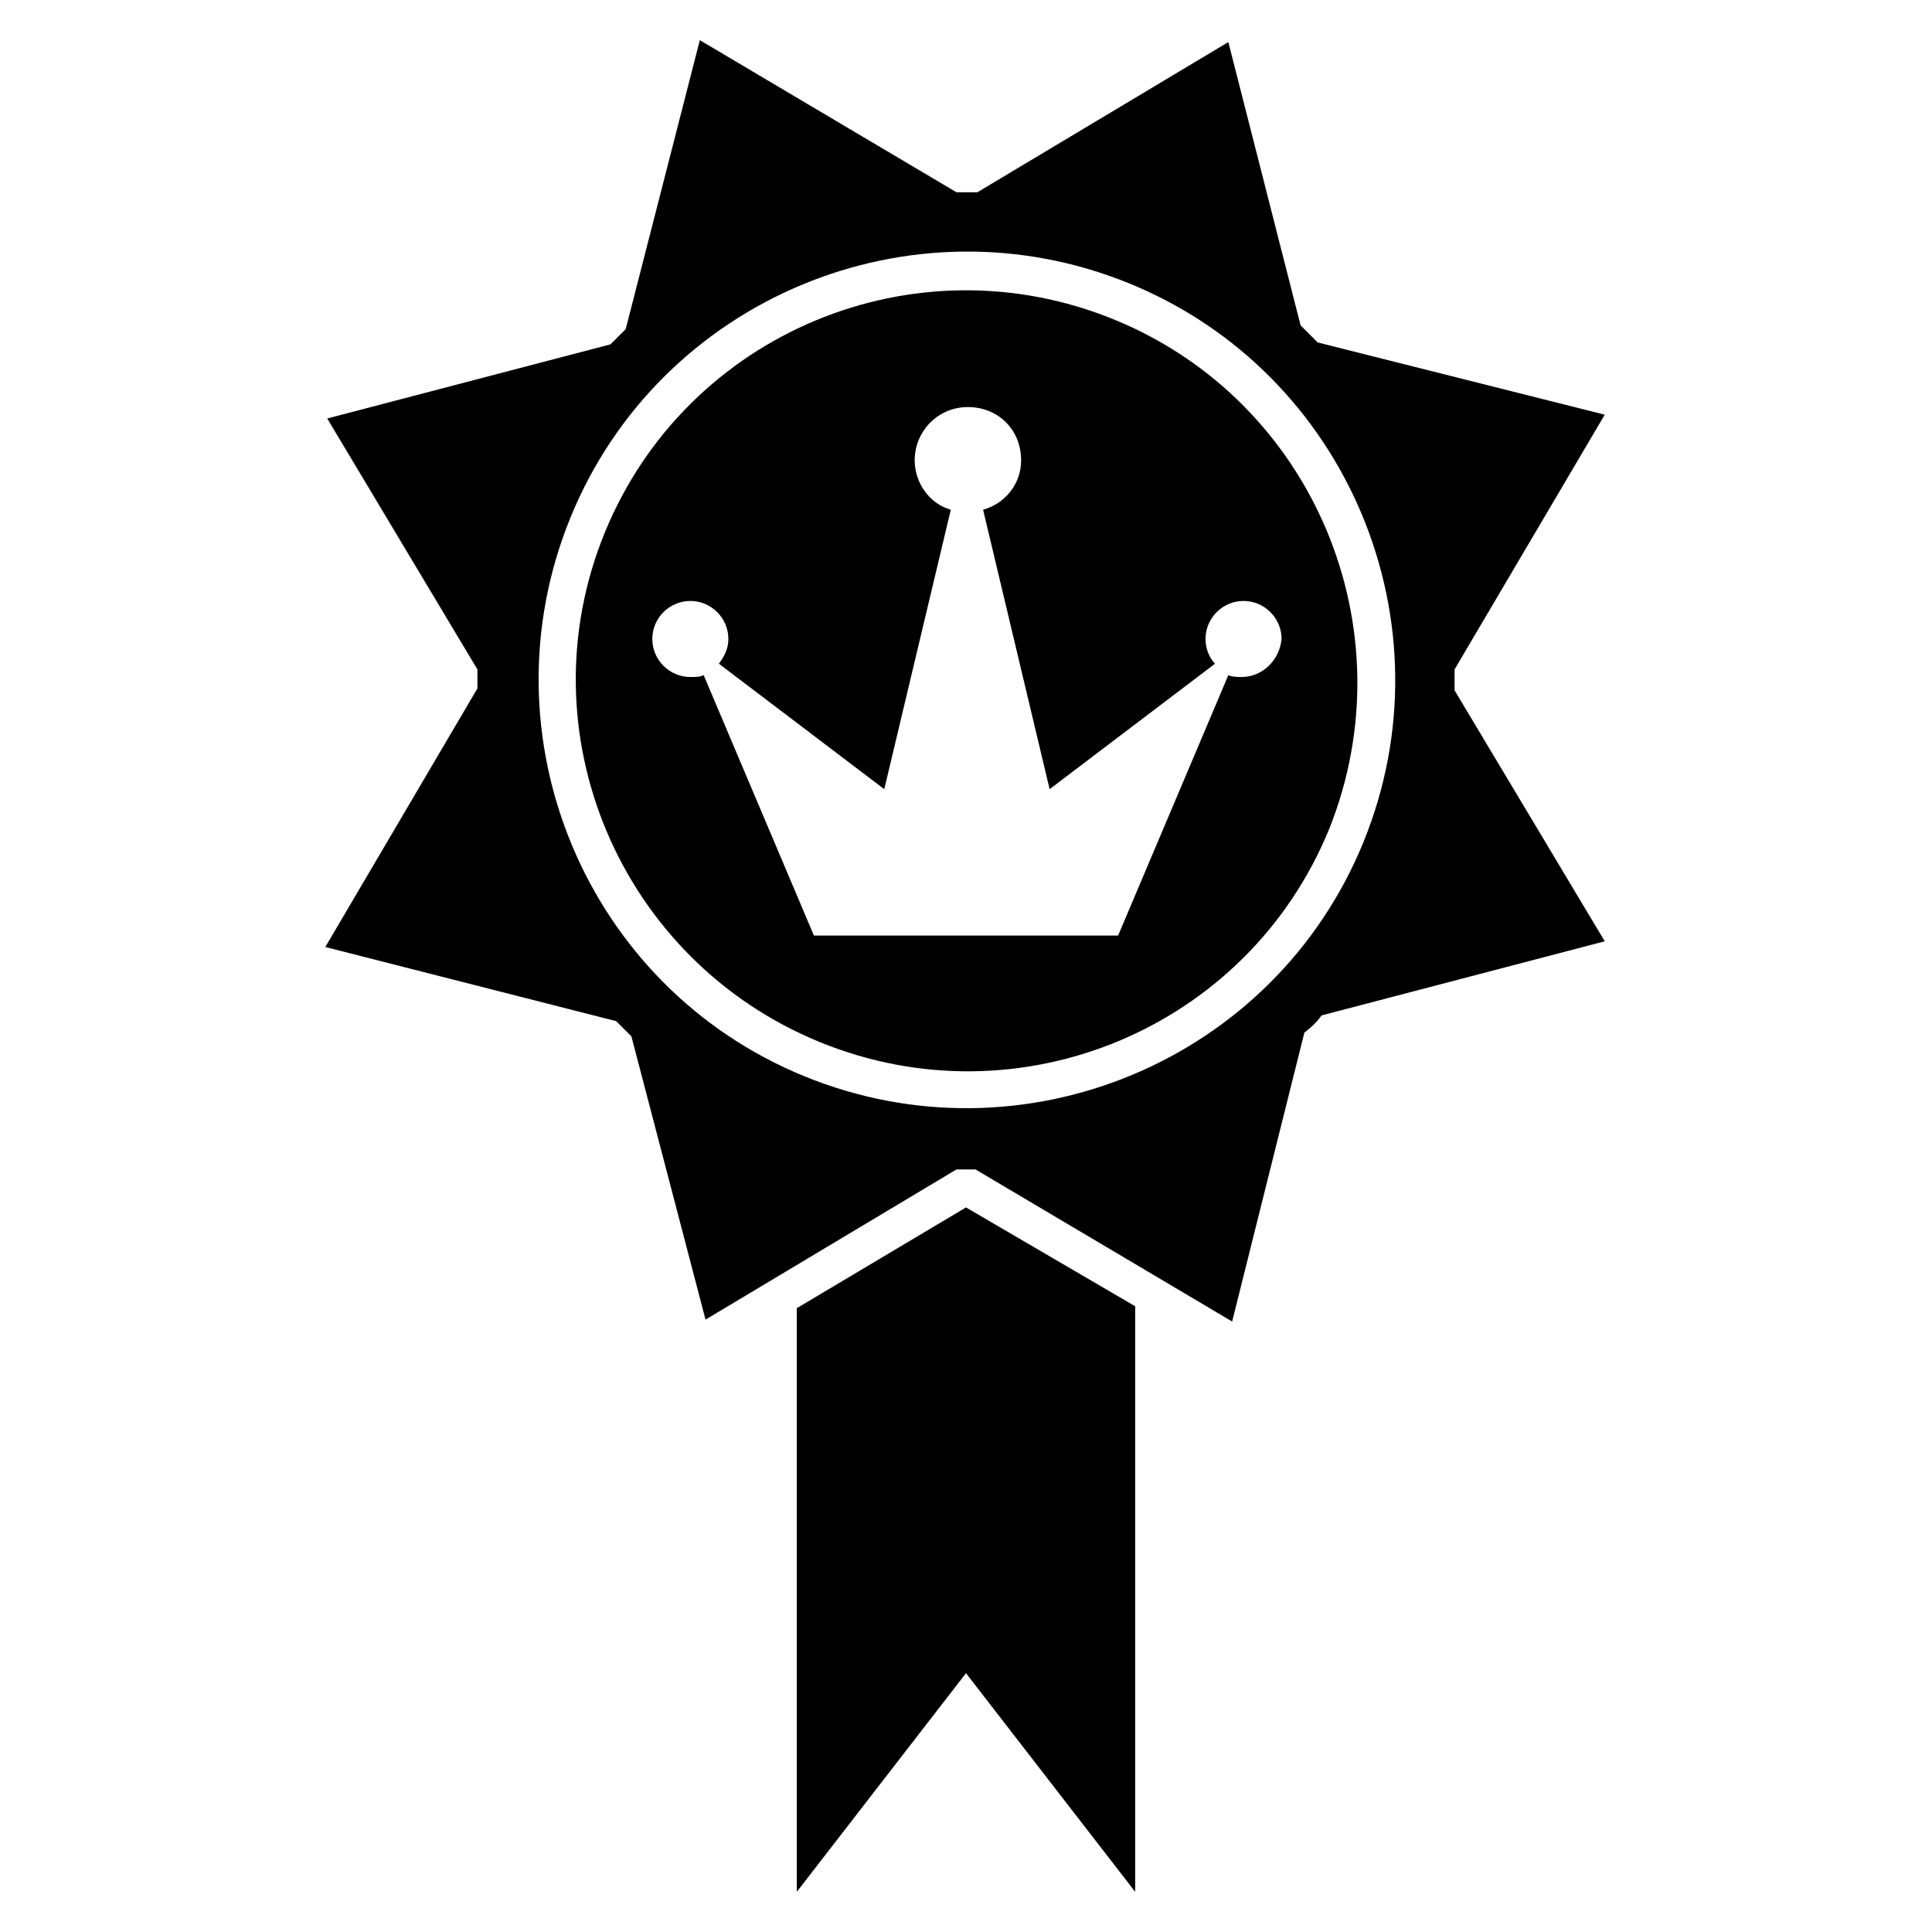 <?xml version="1.0" encoding="UTF-8"?>
<!-- The Best Svg Icon site in the world: iconSvg.co, Visit us! https://iconsvg.co -->
<svg fill="#000000" width="800px" height="800px" version="1.1" viewBox="144 144 512 512" xmlns="http://www.w3.org/2000/svg">
 <g>
  <path d="m494.21 413.1 75.066-19.648-39.801-66.504v-5.543l39.801-67.508-76.074-19.145c-1.512-1.512-3.023-3.023-4.535-4.535l-19.145-75.066-66.504 39.801h-5.543l-68.012-40.305-19.648 76.578c-1.512 1.512-2.519 2.519-4.031 4.031l-75.066 19.648 39.801 66.504v5.039l-40.305 68.52 77.082 19.648 4.031 4.031 19.648 75.066 66.504-39.801h5.039l68.016 40.305 19.145-76.578c2.012-1.516 3.523-3.027 4.531-4.539zm-137.04 16.121c-57.938-23.68-85.648-90.184-61.969-148.12 23.68-57.938 90.184-85.648 148.12-61.969 57.938 23.68 85.648 90.184 61.969 148.12s-90.184 85.648-148.12 61.969z"/>
  <path d="m400 463.98-44.84 26.703v154.67l44.84-57.941 44.836 57.941v-155.18z"/>
  <path d="m439.3 228.7c-52.902-21.664-113.36 3.527-135.02 56.426-21.664 52.902 4.031 113.36 56.934 135.02 52.898 21.664 113.36-3.527 135.02-56.426 21.16-52.902-4.031-113.36-56.93-135.02zm33.754 94.715c-1.008 0-2.519 0-3.527-0.504l-29.219 69.023h-80.609l-29.223-69.023c-1.008 0.504-2.016 0.504-3.527 0.504-5.543 0-10.078-4.535-10.078-10.078 0-5.543 4.535-10.078 10.078-10.078 5.543 0 10.078 4.535 10.078 10.078 0 2.519-1.008 4.535-2.519 6.551l43.832 33.25 17.633-74.059c-5.543-1.512-9.574-7.055-9.574-13.098 0-7.559 6.047-14.105 14.105-14.105 8.062 0 14.105 6.047 14.105 14.105 0 6.551-4.535 11.586-10.078 13.098l17.633 74.059 43.832-33.25c-1.512-1.512-2.519-4.031-2.519-6.551 0-5.543 4.535-10.078 10.078-10.078s10.078 4.535 10.078 10.078c-0.5 5.547-5.035 10.078-10.578 10.078z"/>
 </g>
</svg>